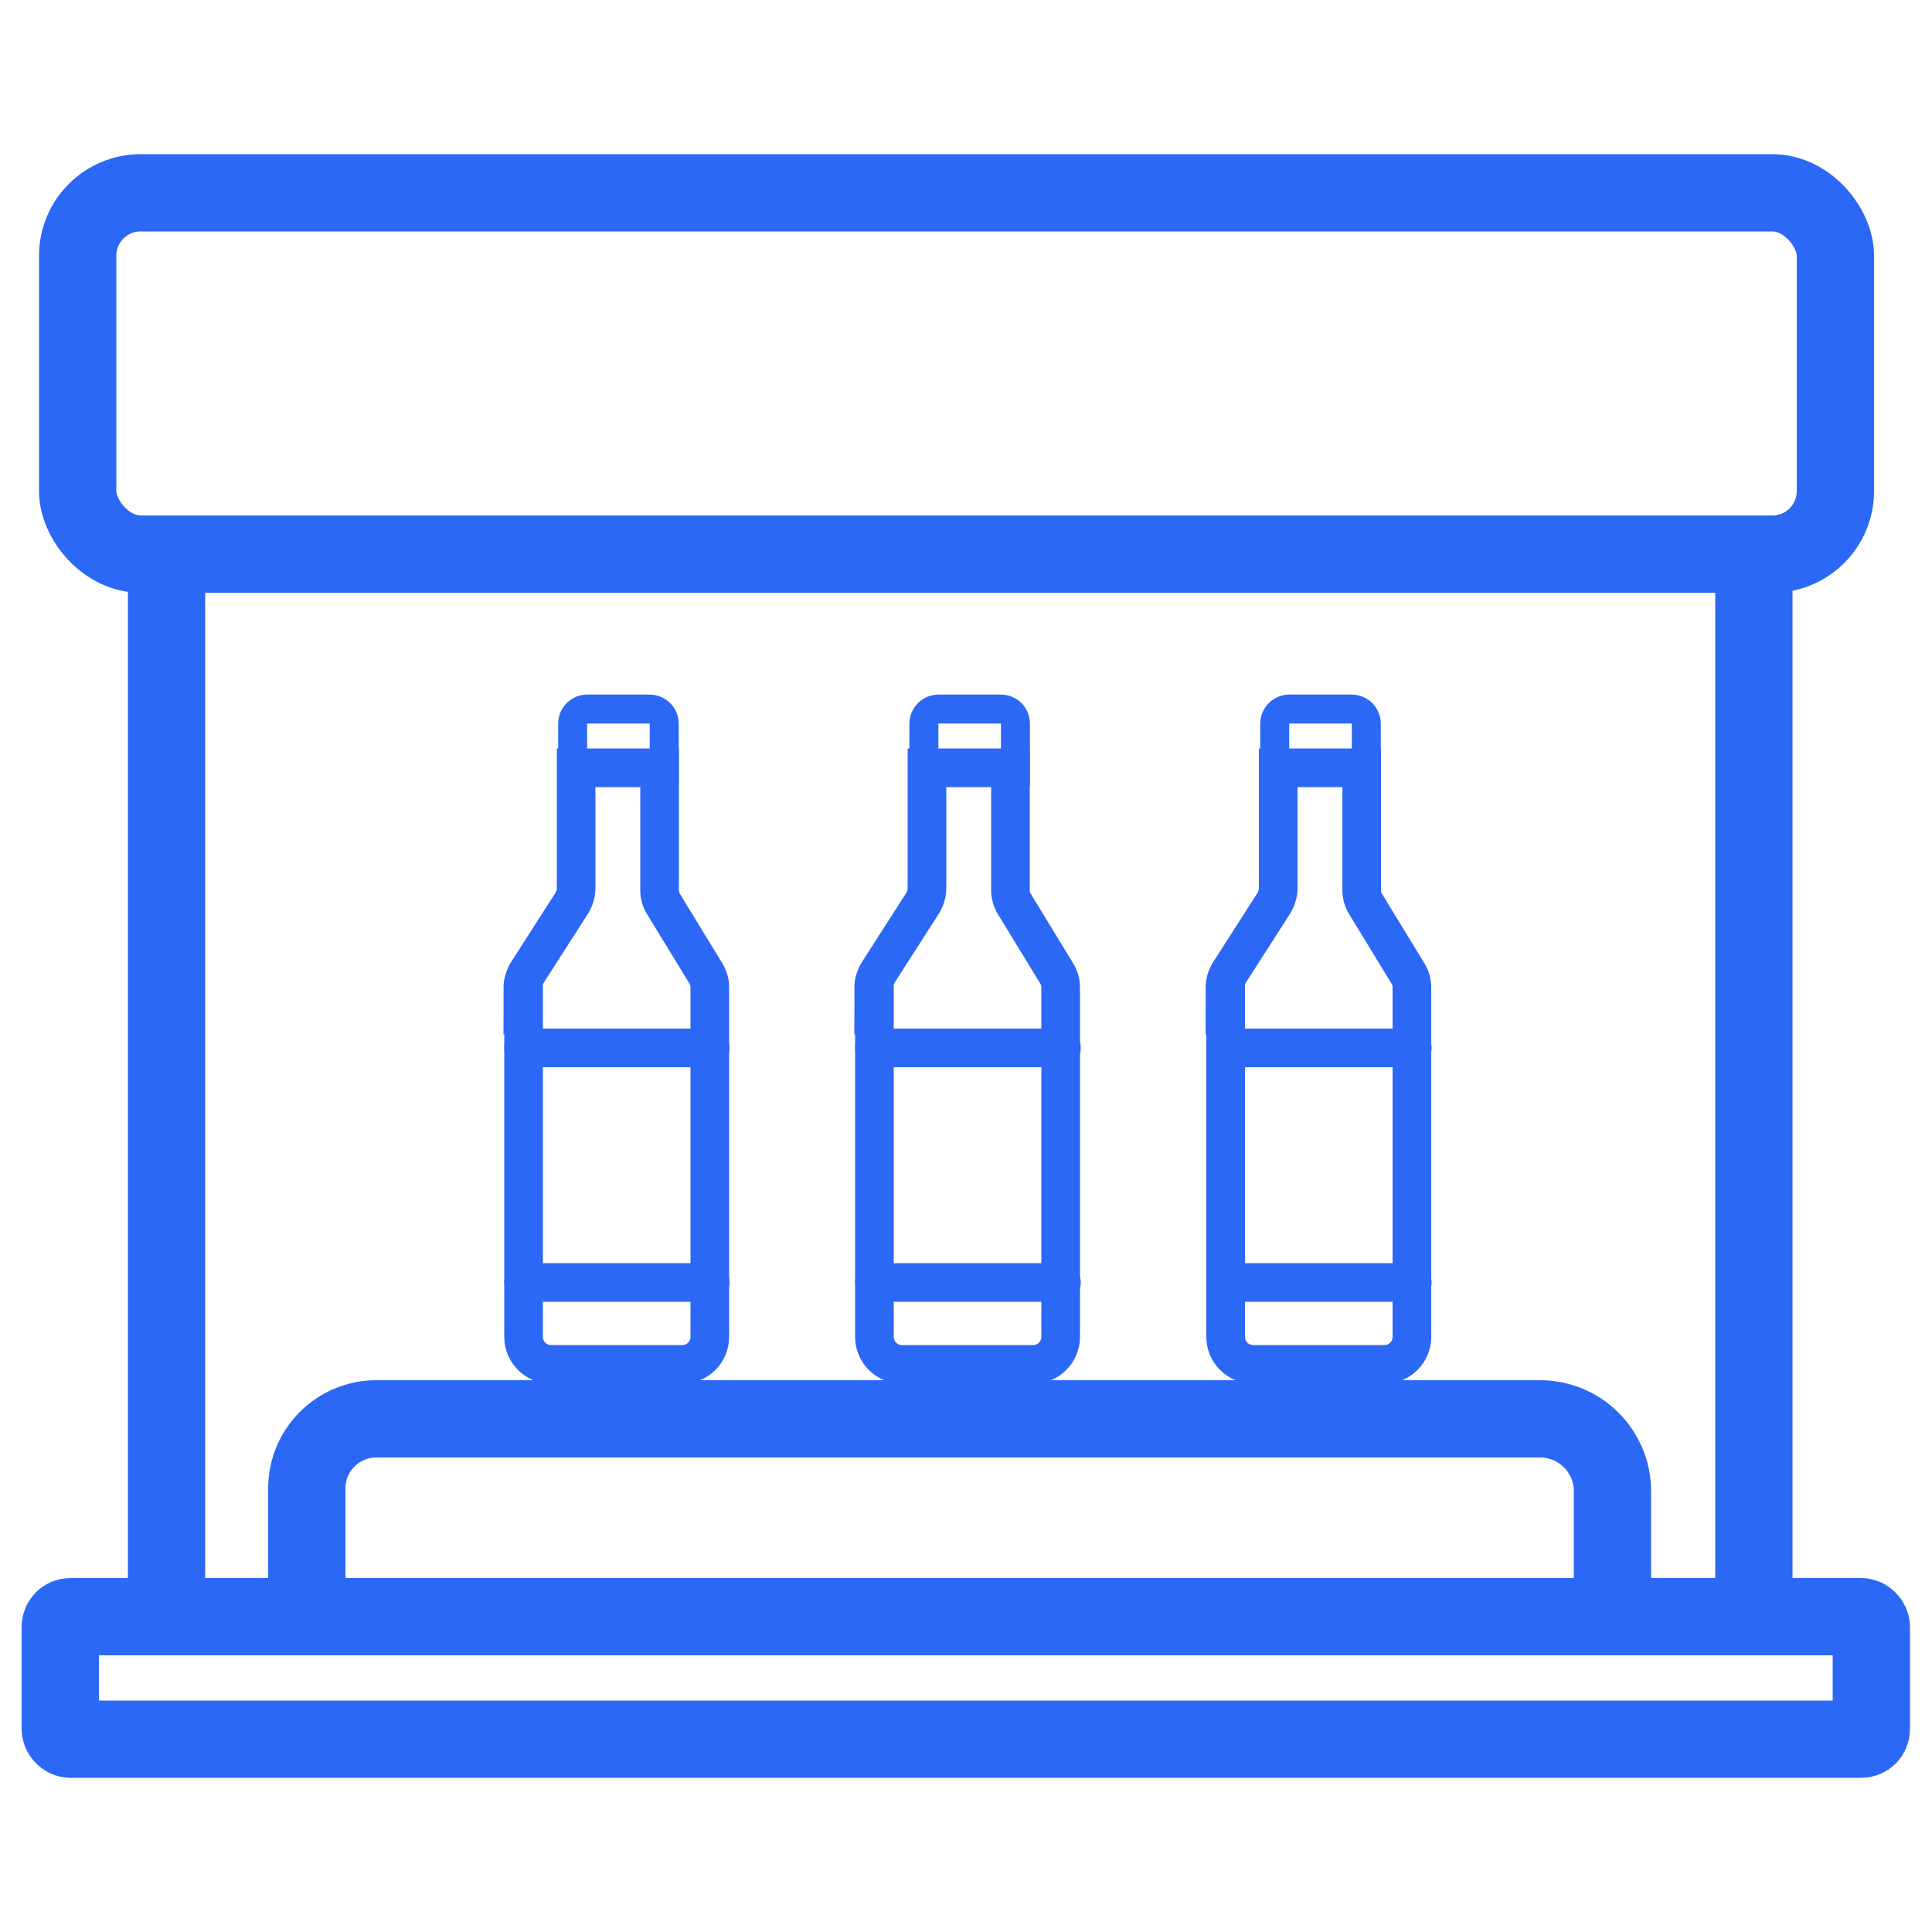 <?xml version="1.0" encoding="UTF-8"?><svg id="Layer_1" xmlns="http://www.w3.org/2000/svg" viewBox="0 0 50 50"><defs><style>.cls-1,.cls-2,.cls-3{fill:none;stroke:#2c68f6;stroke-linecap:round;stroke-miterlimit:10;}.cls-2{stroke-width:2px;}.cls-3{stroke-width:.75px;}</style></defs><polyline class="cls-2" points="4.31 40.95 4.31 14.34 45.39 14.34 45.39 40.95"/><rect class="cls-2" x="1.56" y="41.84" width="46.87" height="3.17" rx=".26" ry=".26"/><g><path class="cls-1" d="M31.72,25.55v9.05c0,.39,.32,.71,.71,.71h3.4c.39,0,.71-.32,.71-.71v-9.05c0-.13-.04-.26-.11-.37l-1.08-1.77c-.07-.11-.11-.24-.11-.37v-3.17h-2.16v3.11c0,.14-.04,.27-.11,.39l-1.16,1.81c-.07,.12-.11,.25-.11,.39Z"/><path class="cls-3" d="M33.38,18.35h1.6c.21,0,.38,.17,.38,.38v1.22h-2.37v-1.22c0-.21,.17-.38,.38-.38Z"/><line class="cls-1" x1="31.72" y1="27.12" x2="36.55" y2="27.12"/><line class="cls-1" x1="31.72" y1="33.19" x2="36.55" y2="33.19"/></g><g><path class="cls-1" d="M22.63,25.55v9.05c0,.39,.32,.71,.71,.71h3.4c.39,0,.71-.32,.71-.71v-9.05c0-.13-.04-.26-.11-.37l-1.08-1.77c-.07-.11-.11-.24-.11-.37v-3.17h-2.16v3.11c0,.14-.04,.27-.11,.39l-1.16,1.81c-.07,.12-.11,.25-.11,.39Z"/><path class="cls-3" d="M24.3,18.35h1.6c.21,0,.38,.17,.38,.38v1.22h-2.37v-1.22c0-.21,.17-.38,.38-.38Z"/><line class="cls-1" x1="22.63" y1="27.12" x2="27.47" y2="27.12"/><line class="cls-1" x1="22.63" y1="33.19" x2="27.47" y2="33.19"/></g><g><path class="cls-1" d="M13.55,25.55v9.05c0,.39,.32,.71,.71,.71h3.4c.39,0,.71-.32,.71-.71v-9.05c0-.13-.04-.26-.11-.37l-1.08-1.77c-.07-.11-.11-.24-.11-.37v-3.17h-2.16v3.11c0,.14-.04,.27-.11,.39l-1.16,1.81c-.07,.12-.11,.25-.11,.39Z"/><path class="cls-3" d="M15.21,18.35h1.6c.21,0,.38,.17,.38,.38v1.22h-2.37v-1.22c0-.21,.17-.38,.38-.38Z"/><line class="cls-1" x1="13.55" y1="27.12" x2="18.38" y2="27.12"/><line class="cls-1" x1="13.55" y1="33.19" x2="18.38" y2="33.19"/></g><rect class="cls-2" x="2.01" y="4.99" width="45.49" height="9.35" rx="1.63" ry="1.63"/><path class="cls-2" d="M7.94,41.84v-3.32c0-.99,.8-1.8,1.8-1.8h30.12c1.03,0,1.87,.84,1.87,1.87v2.8"/></svg>